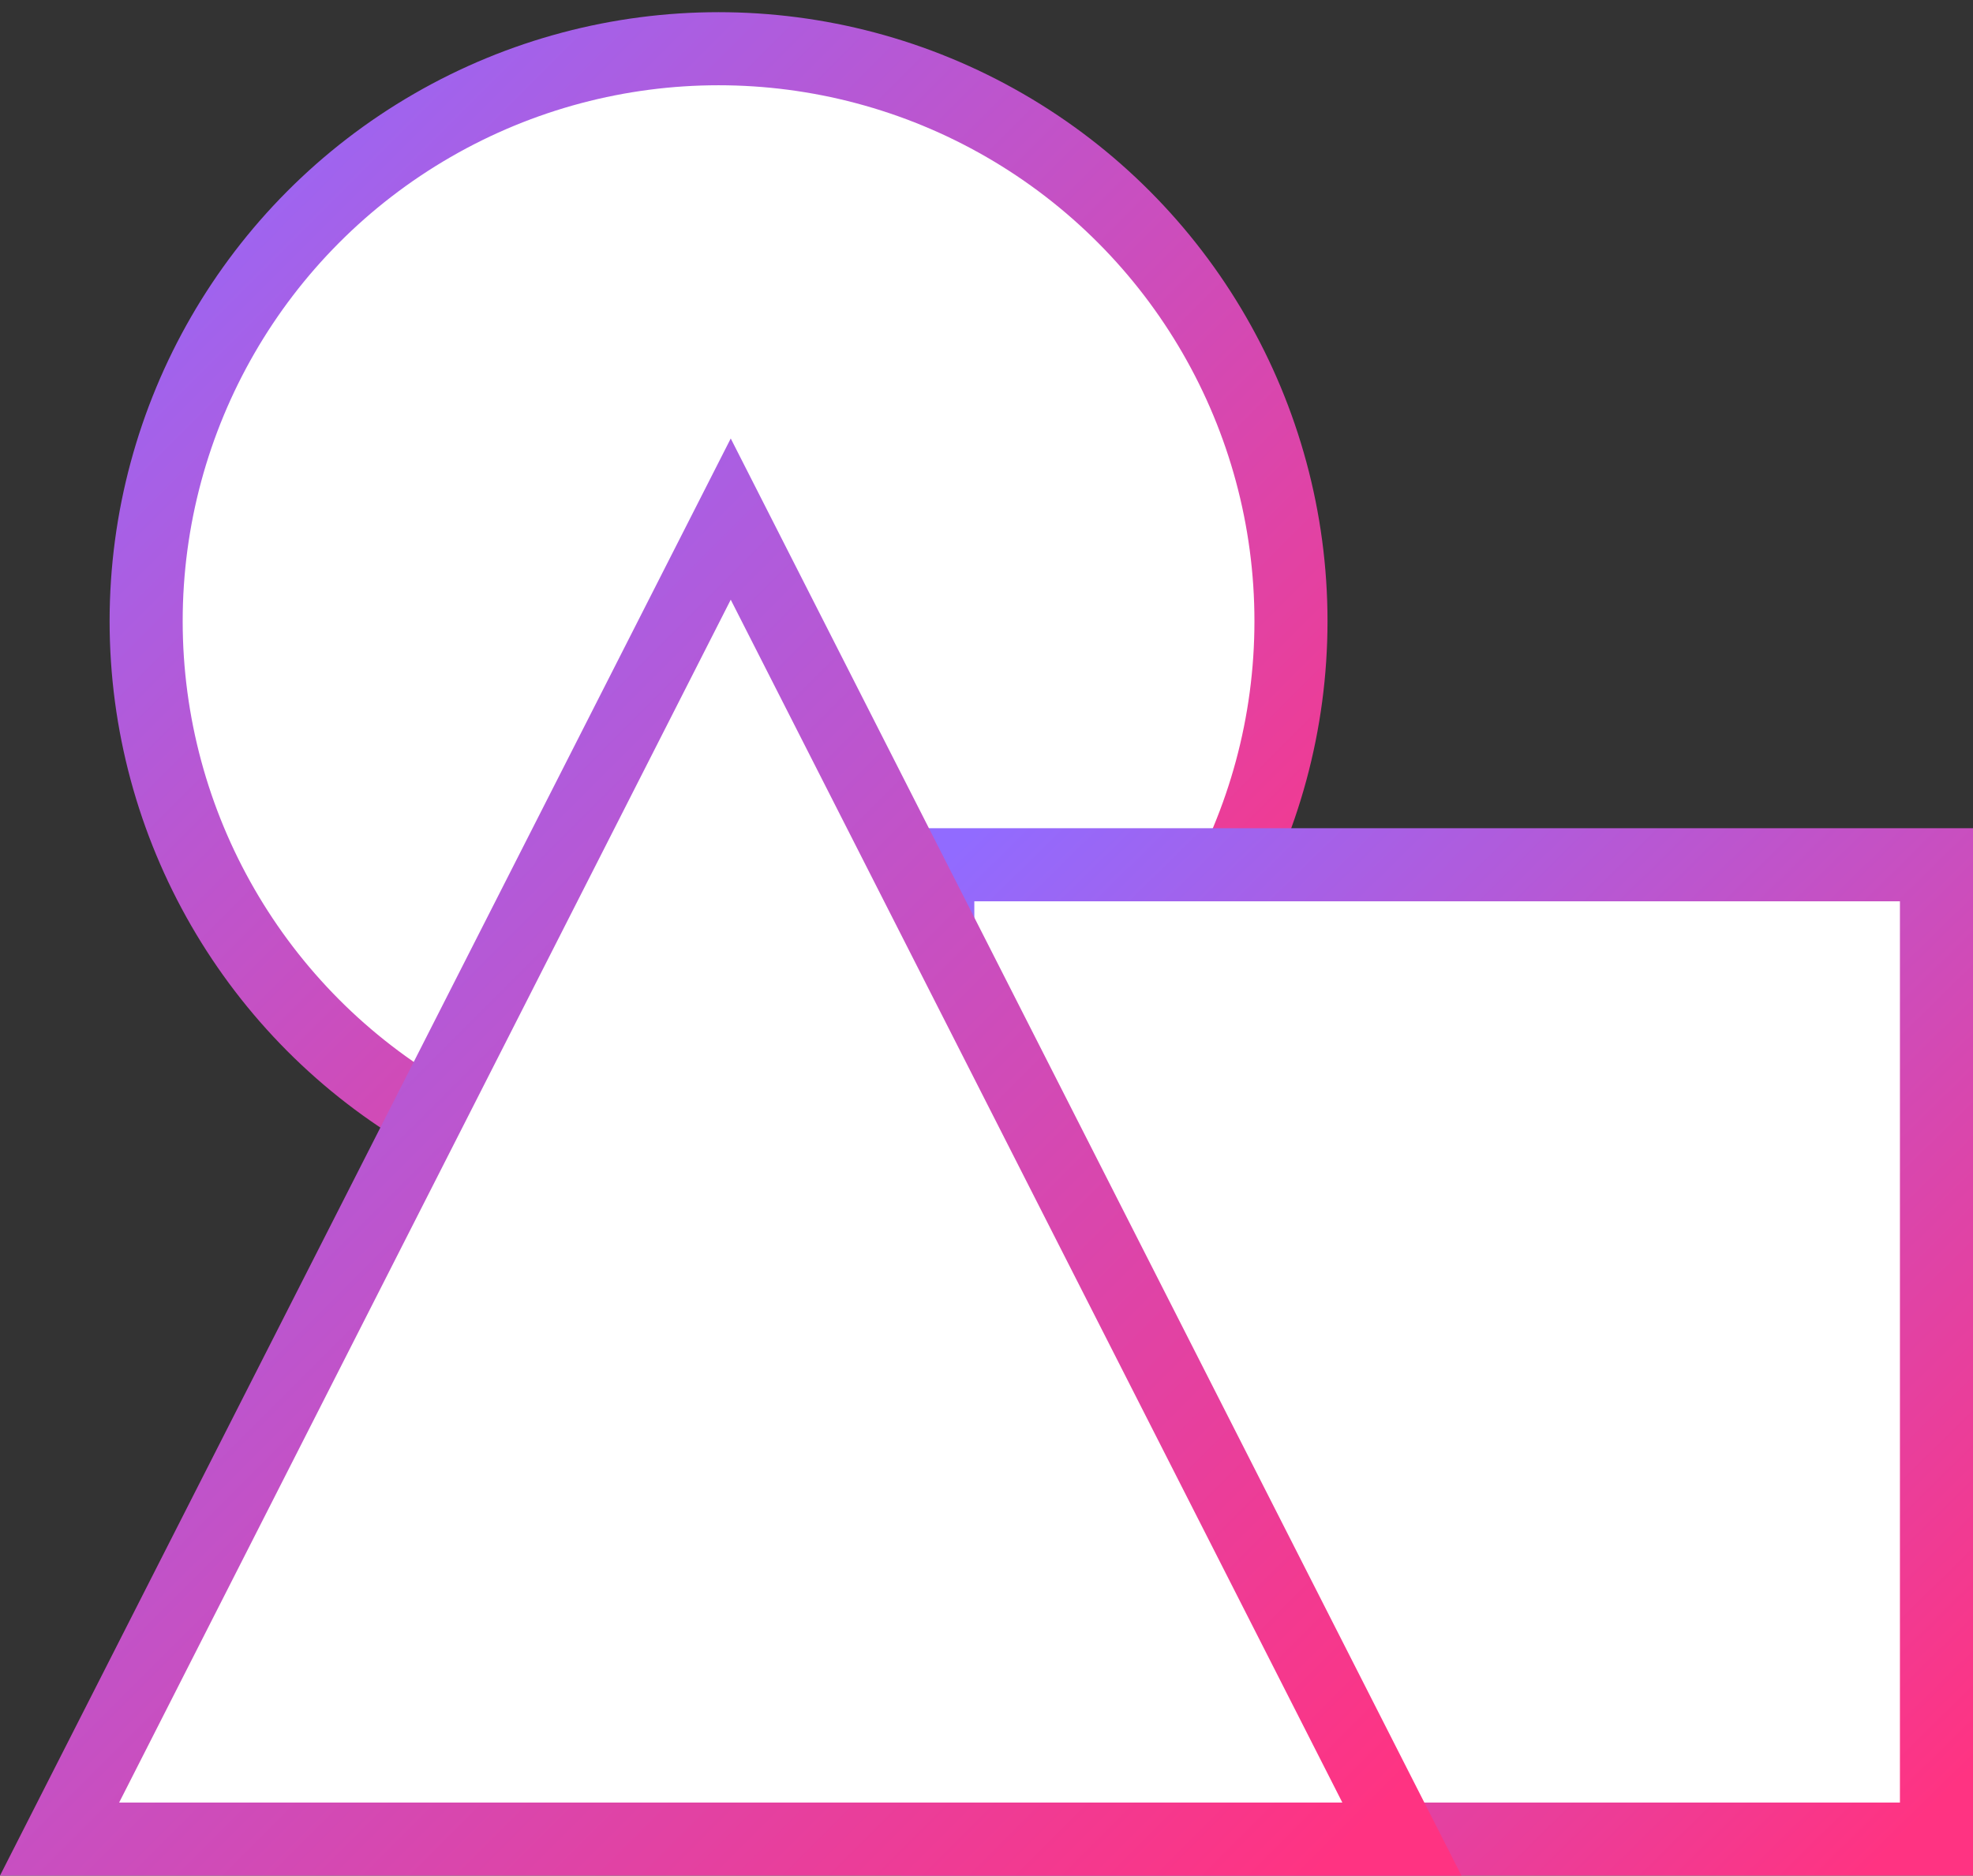 <svg xmlns="http://www.w3.org/2000/svg" width="81" height="77" viewBox="0 0 81 77">
    <rect x="0" y="0" width="81" height="77" fill="#333333" stroke="none"/>
    <defs>
        <linearGradient id="a" x1="0%" x2="98.381%" y1="0%" y2="98.381%">
            <stop offset="0%" stop-color="#916BFF"/>
            <stop offset="100%" stop-color="#FF3382"/>
        </linearGradient>
    </defs>
    <g fill="#FFF" fill-rule="nonzero" stroke="url(#a)" stroke-width="3" transform="translate(0 2)">
        <circle cx="29.5" cy="23.5" r="23.5"/>
        <path d="M38.5 33.5h41v40h-41z"/>
        <path d="M30 19.31L2.445 73.5h55.11L30 19.31z"/>
    </g>
</svg>
